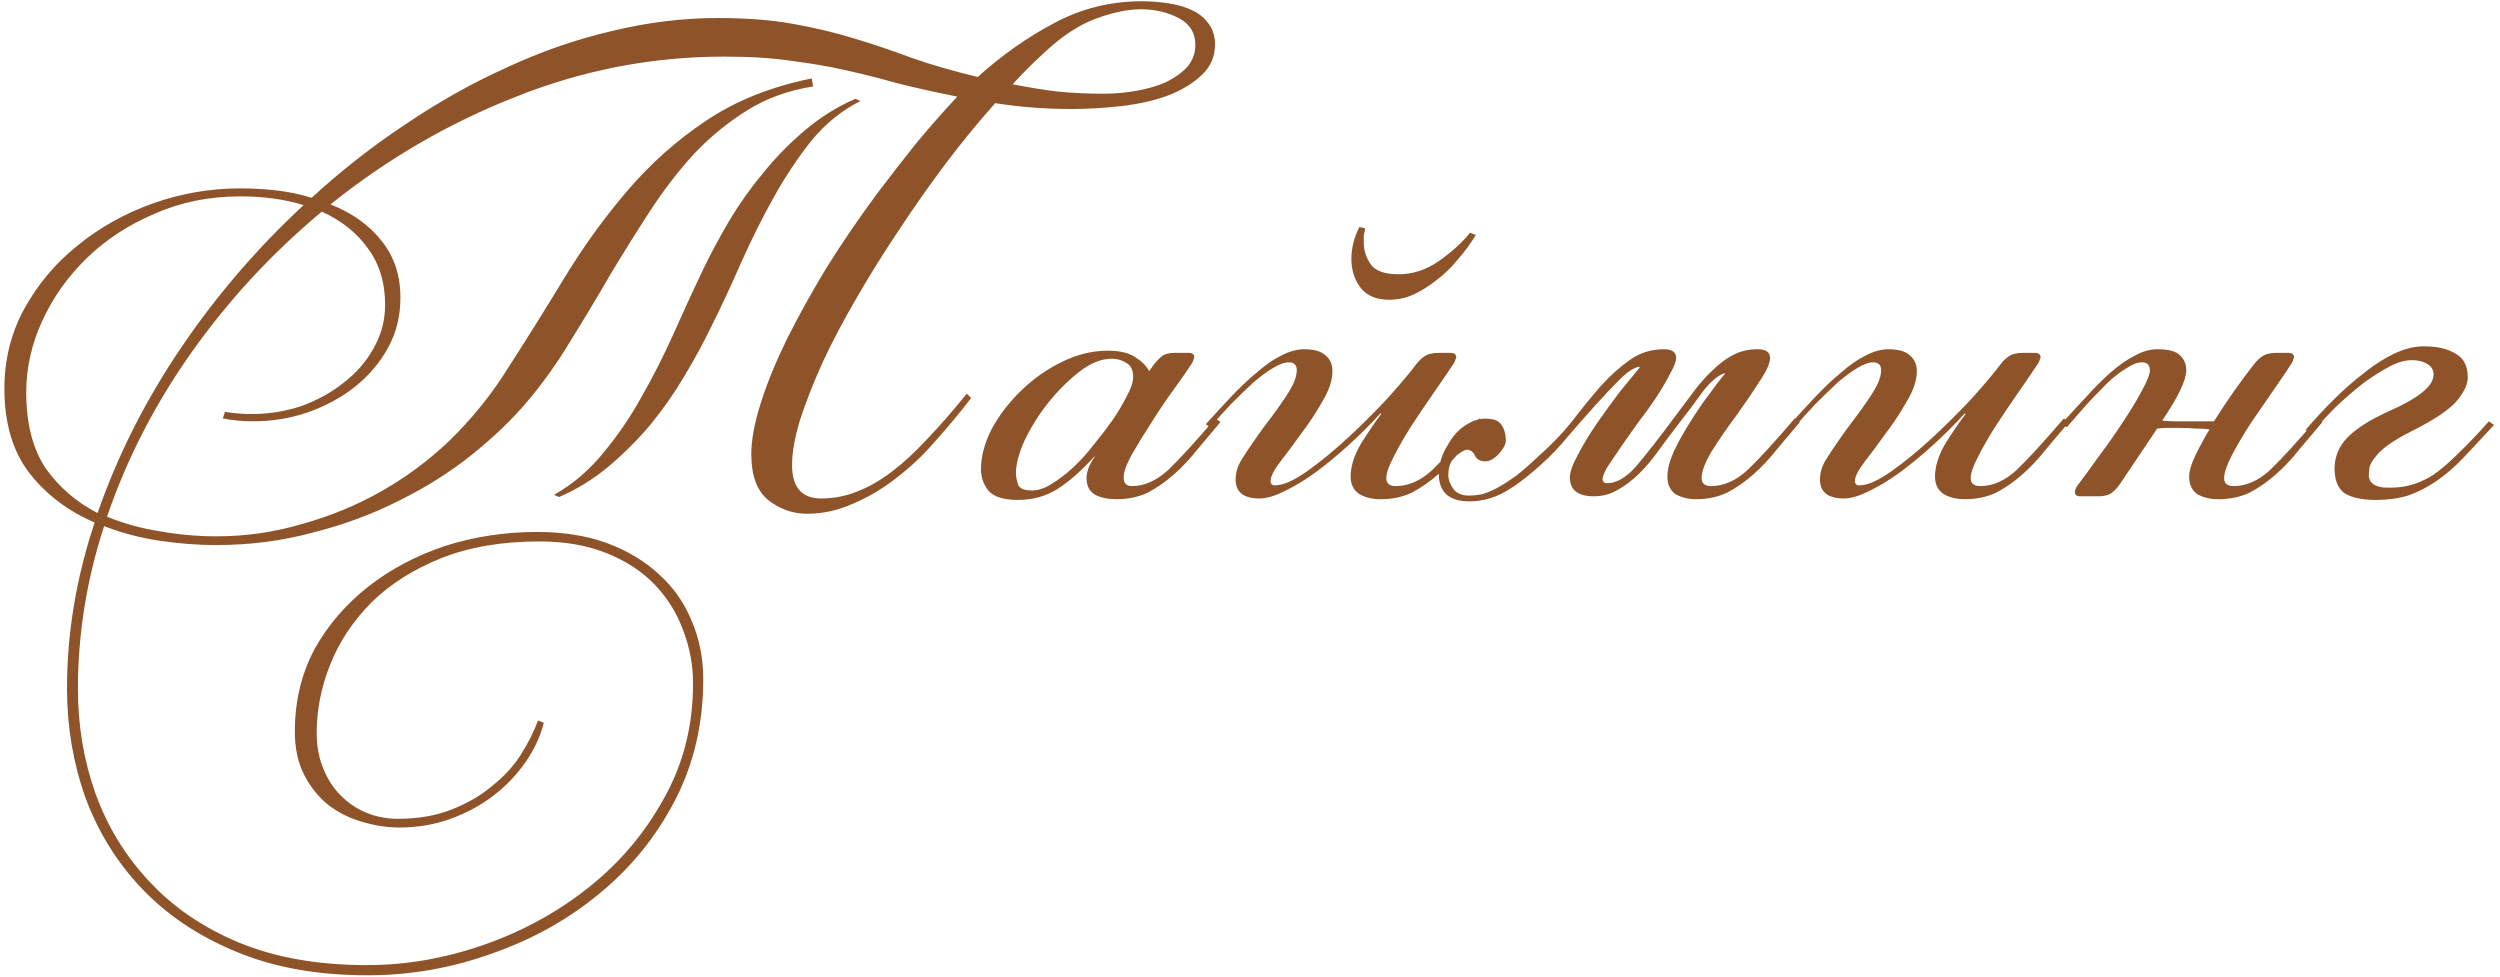 <?xml version="1.0" encoding="UTF-8"?> <svg xmlns="http://www.w3.org/2000/svg" width="261" height="102" viewBox="0 0 261 102" fill="none"><path d="M25.083 19.665C26.4 19.665 27.692 19.741 28.959 19.892C30.225 20.044 31.416 20.298 32.531 20.652C35.621 17.815 38.889 15.257 42.335 12.976C45.78 10.646 49.301 8.67 52.899 7.048C56.496 5.377 60.144 4.11 63.843 3.248C67.592 2.337 71.291 1.881 74.939 1.881C77.928 1.881 80.537 2.083 82.767 2.489C85.047 2.894 87.175 3.401 89.151 4.008C91.177 4.617 93.204 5.301 95.231 6.061C97.257 6.77 99.537 7.428 102.071 8.037C104.604 5.756 107.264 3.882 110.051 2.413C112.888 0.892 115.928 0.132 119.171 0.132C120.184 0.132 121.147 0.208 122.059 0.36C123.021 0.512 123.857 0.766 124.567 1.121C125.276 1.475 125.833 1.956 126.239 2.564C126.644 3.122 126.847 3.806 126.847 4.617C126.847 5.934 126.365 7.023 125.403 7.885C124.491 8.746 123.3 9.455 121.831 10.012C120.412 10.519 118.816 10.874 117.043 11.076C115.269 11.279 113.547 11.38 111.875 11.38C110.507 11.38 109.164 11.33 107.847 11.229C106.529 11.127 105.212 10.975 103.895 10.773C102.172 12.698 100.449 14.8 98.727 17.081C97.055 19.31 95.433 21.615 93.863 23.997C92.292 26.327 90.823 28.683 89.455 31.064C88.087 33.395 86.896 35.65 85.883 37.828C84.92 39.956 84.135 41.958 83.527 43.833C82.969 45.657 82.691 47.227 82.691 48.544C82.691 50.875 83.704 52.041 85.731 52.041C86.997 52.041 88.213 51.812 89.379 51.356C90.595 50.901 91.811 50.217 93.027 49.304C94.243 48.392 95.484 47.252 96.751 45.885C98.068 44.517 99.461 42.92 100.931 41.096L101.387 41.553C100.221 43.072 98.98 44.567 97.663 46.036C96.396 47.506 95.028 48.798 93.559 49.913C92.14 51.027 90.645 51.914 89.075 52.572C87.504 53.282 85.908 53.636 84.287 53.636C82.767 53.636 81.399 53.155 80.183 52.193C79.017 51.23 78.435 49.634 78.435 47.404C78.435 45.935 78.764 44.162 79.423 42.084C80.081 40.007 80.993 37.778 82.159 35.397C83.375 32.965 84.768 30.456 86.339 27.872C87.96 25.288 89.708 22.73 91.583 20.197C92.849 18.524 94.167 16.827 95.535 15.104C96.953 13.382 98.423 11.71 99.943 10.088C97.663 9.633 95.611 9.177 93.787 8.72C92.013 8.214 90.215 7.758 88.391 7.353C86.617 6.947 84.717 6.618 82.691 6.364C80.715 6.061 78.359 5.909 75.623 5.909C68.124 5.909 60.879 7.302 53.887 10.088C46.895 12.825 40.435 16.574 34.507 21.337C36.787 22.248 38.56 23.515 39.827 25.137C41.144 26.758 41.803 28.734 41.803 31.064C41.803 32.99 41.372 34.738 40.511 36.309C39.649 37.879 38.484 39.247 37.015 40.413C35.596 41.527 33.949 42.414 32.075 43.072C30.251 43.681 28.376 43.984 26.451 43.984C25.285 43.984 24.221 43.883 23.259 43.681L23.487 42.996C24.399 43.148 25.336 43.224 26.299 43.224C28.072 43.224 29.795 42.946 31.467 42.389C33.139 41.781 34.608 40.97 35.875 39.956C37.192 38.943 38.231 37.752 38.991 36.385C39.801 34.966 40.207 33.446 40.207 31.825C40.207 29.494 39.599 27.518 38.383 25.896C37.217 24.275 35.621 23.009 33.595 22.096C28.427 26.403 23.917 31.267 20.067 36.688C16.216 42.11 13.252 47.861 11.175 53.941C12.897 54.65 14.721 55.157 16.647 55.461C18.623 55.815 20.599 55.992 22.575 55.992C25.665 55.992 28.655 55.562 31.543 54.7C34.481 53.89 37.243 52.75 39.827 51.281C42.411 49.811 44.767 48.063 46.895 46.036C49.023 43.959 50.872 41.73 52.443 39.349C54.672 35.903 56.8 32.508 58.827 29.165C60.853 25.82 63.083 22.73 65.515 19.892C67.947 17.055 70.683 14.623 73.723 12.597C76.813 10.519 80.487 9.05 84.743 8.188L84.895 9.024C82.311 9.43 80.005 10.266 77.979 11.533C75.952 12.799 74.103 14.319 72.431 16.093C70.809 17.866 69.289 19.842 67.871 22.02C66.452 24.199 65.059 26.428 63.691 28.709C62.373 30.988 61.005 33.269 59.587 35.548C58.219 37.828 56.724 39.931 55.103 41.856C53.481 43.782 51.531 45.657 49.251 47.48C46.971 49.304 44.437 50.901 41.651 52.269C38.864 53.687 35.849 54.802 32.607 55.612C29.415 56.474 26.071 56.904 22.575 56.904C20.649 56.904 18.673 56.752 16.647 56.449C14.62 56.145 12.695 55.638 10.871 54.928C9.047 60.502 8.135 66.177 8.135 71.953C8.135 75.752 8.743 79.375 9.959 82.82C11.225 86.317 13.1 89.382 15.583 92.016C18.065 94.702 21.181 96.83 24.931 98.4C28.731 99.971 33.189 100.757 38.307 100.757C42.411 100.757 46.489 100.047 50.543 98.629C54.596 97.21 58.244 95.209 61.487 92.624C64.729 90.04 67.339 86.95 69.315 83.353C71.341 79.755 72.355 75.752 72.355 71.344C72.355 69.419 72 67.544 71.291 65.721C70.632 63.947 69.644 62.377 68.327 61.008C67.009 59.641 65.337 58.551 63.311 57.74C61.284 56.93 58.953 56.525 56.319 56.525C52.417 56.525 48.997 57.107 46.059 58.273C43.171 59.438 40.764 60.958 38.839 62.833C36.913 64.758 35.469 66.911 34.507 69.293C33.544 71.674 33.063 74.081 33.063 76.513C33.063 77.88 33.291 79.122 33.747 80.237C34.203 81.351 34.811 82.288 35.571 83.049C36.381 83.859 37.293 84.467 38.307 84.873C39.32 85.278 40.384 85.481 41.499 85.481C43.677 85.481 45.577 85.151 47.199 84.493C48.871 83.834 50.289 82.998 51.455 81.984C52.671 81.022 53.659 79.933 54.419 78.716C55.179 77.501 55.761 76.335 56.167 75.221L56.775 75.448C56.42 76.867 55.787 78.235 54.875 79.552C53.963 80.87 52.848 82.035 51.531 83.049C50.213 84.062 48.719 84.873 47.047 85.481C45.375 86.088 43.601 86.392 41.727 86.392C40.409 86.392 39.092 86.19 37.775 85.784C36.508 85.43 35.343 84.847 34.279 84.037C33.265 83.226 32.429 82.187 31.771 80.921C31.112 79.654 30.783 78.134 30.783 76.361C30.783 73.219 31.467 70.356 32.835 67.772C34.253 65.239 36.128 63.06 38.459 61.236C40.789 59.413 43.475 57.994 46.515 56.98C49.555 56.018 52.747 55.536 56.091 55.536C58.776 55.536 61.183 55.916 63.311 56.676C65.489 57.487 67.313 58.577 68.783 59.944C70.303 61.312 71.443 62.934 72.203 64.808C73.013 66.683 73.419 68.71 73.419 70.888C73.419 75.55 72.431 79.781 70.455 83.581C68.479 87.38 65.844 90.623 62.551 93.308C59.308 95.994 55.584 98.071 51.379 99.54C47.173 101.061 42.841 101.821 38.383 101.821C33.113 101.821 28.503 100.985 24.551 99.312C20.649 97.691 17.381 95.487 14.747 92.701C12.163 89.965 10.212 86.798 8.895 83.201C7.628 79.603 6.995 75.829 6.995 71.876C6.995 66.1 7.957 60.325 9.883 54.548C7.147 53.383 4.892 51.686 3.119 49.456C1.345 47.176 0.459 44.212 0.459 40.565C0.459 37.575 1.143 34.814 2.511 32.281C3.929 29.697 5.779 27.492 8.059 25.669C10.339 23.794 12.948 22.325 15.887 21.261C18.876 20.197 21.941 19.665 25.083 19.665ZM10.187 53.56C12.264 47.582 15.152 41.856 18.851 36.385C22.549 30.913 26.831 25.922 31.695 21.413C29.719 20.805 27.515 20.5 25.083 20.5C21.84 20.5 18.851 21.108 16.115 22.325C13.379 23.49 11.023 25.035 9.047 26.96C7.071 28.886 5.525 31.064 4.411 33.496C3.296 35.928 2.739 38.411 2.739 40.944C2.739 44.238 3.423 46.898 4.791 48.925C6.209 50.901 8.008 52.446 10.187 53.56ZM108.987 5.529C107.872 6.542 106.783 7.631 105.719 8.796C107.239 9.101 108.784 9.354 110.355 9.556C111.925 9.709 113.521 9.784 115.143 9.784C116.359 9.784 117.524 9.683 118.639 9.48C119.804 9.278 120.843 8.974 121.755 8.569C122.667 8.113 123.401 7.58 123.959 6.973C124.516 6.314 124.795 5.554 124.795 4.692C124.795 3.426 124.212 2.489 123.047 1.881C121.881 1.272 120.564 0.968 119.095 0.968C117.727 0.968 116.156 1.298 114.383 1.956C112.609 2.615 110.811 3.806 108.987 5.529ZM73.419 28.101C74.229 26.428 75.141 24.731 76.155 23.009C77.219 21.235 78.409 19.563 79.727 17.992C81.044 16.371 82.488 14.902 84.059 13.585C85.68 12.216 87.428 11.127 89.303 10.316L89.835 10.544C87.909 11.507 86.212 12.875 84.743 14.649C83.324 16.422 82.007 18.398 80.791 20.576C79.575 22.755 78.435 25.035 77.371 27.416C76.357 29.747 75.319 31.977 74.255 34.105C73.444 35.776 72.507 37.499 71.443 39.273C70.429 40.995 69.264 42.667 67.947 44.288C66.629 45.859 65.16 47.328 63.539 48.697C61.968 50.014 60.245 51.078 58.371 51.889L57.839 51.66C59.815 50.546 61.537 49.077 63.007 47.252C64.527 45.428 65.869 43.453 67.035 41.325C68.251 39.197 69.365 36.992 70.379 34.712C71.392 32.432 72.405 30.229 73.419 28.101ZM116.094 37.449C114.98 37.449 113.84 37.904 112.674 38.816C111.509 39.728 110.42 40.818 109.406 42.084C108.444 43.3 107.633 44.593 106.974 45.961C106.366 47.328 106.062 48.468 106.062 49.38C106.062 49.735 106.138 50.141 106.29 50.596C106.442 51.002 106.924 51.205 107.734 51.205C108.393 51.205 109.077 50.977 109.786 50.52C110.546 50.065 111.306 49.482 112.066 48.773C112.826 48.063 113.536 47.278 114.194 46.416C114.904 45.555 115.562 44.694 116.17 43.833C116.728 43.022 117.209 42.211 117.614 41.401C118.07 40.59 118.298 39.906 118.298 39.349C118.298 38.639 118.07 38.158 117.614 37.904C117.158 37.6 116.652 37.449 116.094 37.449ZM120.35 38.209C120.654 37.803 120.958 37.474 121.262 37.221C121.566 36.967 122.022 36.84 122.63 36.84H124.074C124.48 36.84 124.682 36.992 124.682 37.297C124.682 37.347 124.657 37.423 124.606 37.525C124.606 37.575 124.556 37.702 124.454 37.904C123.998 38.614 123.365 39.526 122.554 40.641C121.744 41.755 120.958 42.92 120.198 44.136C119.438 45.302 118.754 46.416 118.146 47.48C117.589 48.494 117.31 49.279 117.31 49.837C117.31 50.444 117.589 50.748 118.146 50.748C119.464 50.748 120.73 50.191 121.946 49.077C123.162 47.911 124.809 46.112 126.886 43.681L127.418 44.06C126.608 45.023 125.797 45.986 124.986 46.949C124.226 47.911 123.416 48.773 122.554 49.532C121.693 50.292 120.781 50.926 119.818 51.432C118.856 51.889 117.766 52.117 116.55 52.117C115.689 52.117 114.954 51.965 114.346 51.66C113.738 51.306 113.434 50.723 113.434 49.913C113.434 49.659 113.485 49.355 113.586 49.001C113.738 48.595 113.966 48.164 114.27 47.709V47.633C112.953 49.102 111.661 50.242 110.394 51.053C109.178 51.812 107.81 52.193 106.29 52.193C104.77 52.193 103.732 51.863 103.174 51.205C102.668 50.546 102.414 49.811 102.414 49.001C102.414 47.633 102.794 46.214 103.554 44.745C104.365 43.275 105.404 41.932 106.67 40.717C107.937 39.501 109.356 38.513 110.926 37.752C112.497 36.992 114.068 36.612 115.638 36.612C116.905 36.612 117.868 36.84 118.526 37.297C119.185 37.702 119.666 38.183 119.97 38.74L120.35 38.209ZM142.528 23.845C142.477 24.098 142.426 24.351 142.376 24.605C142.376 24.807 142.376 25.035 142.376 25.288C142.376 26.15 142.629 26.935 143.136 27.645C143.642 28.303 144.605 28.633 146.024 28.633C147.493 28.633 148.886 28.177 150.204 27.265C151.572 26.302 152.661 25.314 153.472 24.3L154.08 24.529C153.522 25.441 152.889 26.302 152.18 27.113C151.521 27.923 150.786 28.633 149.976 29.241C149.216 29.849 148.405 30.355 147.544 30.761C146.733 31.115 145.897 31.293 145.036 31.293C143.718 31.293 142.73 30.887 142.072 30.076C141.413 29.215 141.084 28.202 141.084 27.037C141.084 25.922 141.362 24.807 141.92 23.692L142.528 23.845ZM144.124 52.117C143.262 52.117 142.528 51.939 141.92 51.584C141.312 51.179 141.008 50.571 141.008 49.761C141.008 48.697 141.362 47.556 142.072 46.34C142.832 45.124 143.541 44.086 144.2 43.224L144.124 43.148C143.11 44.263 142.021 45.352 140.856 46.416C139.69 47.48 138.525 48.443 137.36 49.304C136.245 50.115 135.156 50.774 134.092 51.281C133.078 51.787 132.217 52.041 131.508 52.041C129.836 52.041 129 51.382 129 50.065C129 49.355 129.202 48.671 129.608 48.013C130.013 47.354 130.52 46.594 131.128 45.733C131.584 45.074 132.065 44.415 132.572 43.757C133.078 43.098 133.534 42.465 133.94 41.856C134.396 41.198 134.75 40.615 135.004 40.108C135.257 39.551 135.384 39.07 135.384 38.664C135.384 38.107 135.105 37.828 134.548 37.828C134.092 37.828 133.534 38.031 132.876 38.437C132.268 38.791 131.584 39.298 130.824 39.956C130.114 40.615 129.354 41.35 128.544 42.16C127.784 42.971 127.049 43.782 126.34 44.593L125.884 44.288C126.796 43.275 127.682 42.312 128.544 41.401C129.456 40.438 130.342 39.602 131.204 38.892C132.065 38.133 132.901 37.55 133.712 37.145C134.573 36.688 135.384 36.461 136.144 36.461C137.157 36.461 137.892 36.663 138.348 37.069C138.854 37.474 139.108 38.031 139.108 38.74C139.108 39.703 138.753 40.767 138.044 41.932C137.385 43.098 136.65 44.212 135.84 45.276C135.08 46.34 134.345 47.328 133.636 48.24C132.977 49.102 132.648 49.761 132.648 50.217C132.648 50.52 132.8 50.672 133.104 50.672C133.965 50.672 135.105 50.166 136.524 49.153C137.942 48.139 139.386 46.949 140.856 45.581C142.325 44.212 143.693 42.844 144.96 41.477C146.226 40.058 147.164 38.943 147.772 38.133C148.076 37.727 148.38 37.423 148.684 37.221C149.038 36.967 149.545 36.84 150.204 36.84H151.42C151.825 36.84 152.028 36.992 152.028 37.297C152.028 37.347 152.002 37.423 151.952 37.525C151.952 37.575 151.901 37.702 151.8 37.904C151.192 38.816 150.482 39.855 149.672 41.02C148.861 42.186 148.076 43.351 147.316 44.517C146.606 45.631 145.998 46.695 145.492 47.709C144.985 48.671 144.732 49.406 144.732 49.913C144.732 50.47 145.061 50.748 145.72 50.748C147.037 50.748 148.304 50.191 149.52 49.077C150.736 47.911 152.382 46.112 154.46 43.681L154.992 44.06C154.181 45.023 153.37 45.986 152.56 46.949C151.8 47.911 150.989 48.773 150.128 49.532C149.266 50.292 148.354 50.926 147.392 51.432C146.429 51.889 145.34 52.117 144.124 52.117ZM177.118 52.117C176.257 52.117 175.522 51.939 174.914 51.584C174.357 51.179 174.078 50.571 174.078 49.761C174.078 49.001 174.306 48.114 174.762 47.1C175.269 46.036 175.852 44.998 176.51 43.984C177.169 42.92 177.828 41.958 178.486 41.096C179.145 40.184 179.677 39.501 180.082 39.044L180.006 38.968C179.297 39.222 178.537 39.88 177.726 40.944C176.966 42.008 176.13 43.123 175.218 44.288C174.509 45.2 173.825 46.112 173.166 47.025C172.558 47.886 171.9 48.671 171.19 49.38C170.481 50.09 169.721 50.672 168.91 51.129C168.15 51.584 167.314 51.812 166.402 51.812C164.73 51.812 163.894 51.154 163.894 49.837C163.894 49.279 164.173 48.494 164.73 47.48C165.288 46.416 165.946 45.327 166.706 44.212C167.517 43.047 168.328 41.932 169.138 40.868C170 39.804 170.684 38.968 171.19 38.361L171.114 38.285C170.557 38.386 169.873 38.842 169.062 39.653C168.302 40.413 167.466 41.299 166.554 42.312C165.642 43.326 164.705 44.39 163.742 45.505C162.83 46.619 161.918 47.582 161.006 48.392C159.385 49.862 157.992 50.901 156.826 51.508C155.712 52.066 154.572 52.344 153.406 52.344C152.393 52.344 151.608 52.117 151.05 51.66C150.493 51.154 150.214 50.444 150.214 49.532C150.214 48.468 150.518 47.455 151.126 46.492C151.684 45.479 152.368 44.745 153.178 44.288C153.989 43.782 154.825 43.605 155.686 43.757C156.598 43.858 157.105 44.542 157.206 45.809C157.257 46.264 157.029 46.771 156.522 47.328C156.016 47.886 155.534 48.164 155.078 48.164C154.572 48.164 154.217 47.987 154.014 47.633C153.862 47.227 153.584 46.999 153.178 46.949C152.925 46.949 152.52 47.176 151.962 47.633C151.456 48.089 151.202 48.747 151.202 49.608C151.202 50.065 151.38 50.546 151.734 51.053C152.089 51.508 152.621 51.736 153.33 51.736C153.837 51.736 154.318 51.686 154.774 51.584C155.281 51.432 155.813 51.205 156.37 50.901C156.928 50.596 157.561 50.191 158.27 49.684C158.98 49.127 159.79 48.418 160.702 47.556C161.969 46.442 163.109 45.251 164.122 43.984C165.136 42.667 166.124 41.451 167.086 40.337C168.1 39.222 169.113 38.31 170.126 37.6C171.19 36.84 172.381 36.461 173.698 36.461C174.56 36.461 174.99 36.764 174.99 37.373C174.99 37.727 174.788 38.259 174.382 38.968C174.028 39.678 173.572 40.463 173.014 41.325C172.457 42.186 171.824 43.072 171.114 43.984C170.456 44.897 169.848 45.758 169.29 46.569C168.733 47.379 168.252 48.089 167.846 48.697C167.492 49.304 167.314 49.735 167.314 49.989C167.314 50.292 167.466 50.444 167.77 50.444C168.733 50.444 169.721 49.887 170.734 48.773C171.748 47.607 173.192 45.758 175.066 43.224C175.674 42.414 176.282 41.603 176.89 40.792C177.498 39.982 178.132 39.273 178.79 38.664C179.449 38.006 180.158 37.474 180.918 37.069C181.678 36.663 182.54 36.461 183.502 36.461C184.364 36.461 184.794 36.764 184.794 37.373C184.794 37.93 184.414 38.766 183.654 39.88C182.945 40.995 182.134 42.186 181.222 43.453C180.31 44.669 179.474 45.885 178.714 47.1C178.005 48.266 177.65 49.203 177.65 49.913C177.65 50.47 177.98 50.748 178.638 50.748C179.956 50.748 181.222 50.191 182.438 49.077C183.654 47.911 185.301 46.112 187.378 43.681L187.91 44.06C187.1 45.023 186.289 45.986 185.478 46.949C184.718 47.911 183.908 48.773 183.046 49.532C182.185 50.292 181.273 50.926 180.31 51.432C179.348 51.889 178.258 52.117 177.042 52.117H177.118ZM205.131 52.117C204.27 52.117 203.535 51.939 202.927 51.584C202.319 51.179 202.015 50.571 202.015 49.761C202.015 48.697 202.37 47.556 203.079 46.34C203.839 45.124 204.549 44.086 205.207 43.224L205.131 43.148C204.118 44.263 203.029 45.352 201.863 46.416C200.698 47.48 199.533 48.443 198.367 49.304C197.253 50.115 196.163 50.774 195.099 51.281C194.086 51.787 193.225 52.041 192.515 52.041C190.843 52.041 190.007 51.382 190.007 50.065C190.007 49.355 190.21 48.671 190.615 48.013C191.021 47.354 191.527 46.594 192.135 45.733C192.591 45.074 193.073 44.415 193.579 43.757C194.086 43.098 194.542 42.465 194.947 41.856C195.403 41.198 195.758 40.615 196.011 40.108C196.265 39.551 196.391 39.07 196.391 38.664C196.391 38.107 196.113 37.828 195.555 37.828C195.099 37.828 194.542 38.031 193.883 38.437C193.275 38.791 192.591 39.298 191.831 39.956C191.122 40.615 190.362 41.35 189.551 42.16C188.791 42.971 188.057 43.782 187.347 44.593L186.891 44.288C187.803 43.275 188.69 42.312 189.551 41.401C190.463 40.438 191.35 39.602 192.211 38.892C193.073 38.133 193.909 37.55 194.719 37.145C195.581 36.688 196.391 36.461 197.151 36.461C198.165 36.461 198.899 36.663 199.355 37.069C199.862 37.474 200.115 38.031 200.115 38.74C200.115 39.703 199.761 40.767 199.051 41.932C198.393 43.098 197.658 44.212 196.847 45.276C196.087 46.34 195.353 47.328 194.643 48.24C193.985 49.102 193.655 49.761 193.655 50.217C193.655 50.52 193.807 50.672 194.111 50.672C194.973 50.672 196.113 50.166 197.531 49.153C198.95 48.139 200.394 46.949 201.863 45.581C203.333 44.212 204.701 42.844 205.967 41.477C207.234 40.058 208.171 38.943 208.779 38.133C209.083 37.727 209.387 37.423 209.691 37.221C210.046 36.967 210.553 36.84 211.211 36.84H212.427C212.833 36.84 213.035 36.992 213.035 37.297C213.035 37.347 213.01 37.423 212.959 37.525C212.959 37.575 212.909 37.702 212.807 37.904C212.199 38.816 211.49 39.855 210.679 41.02C209.869 42.186 209.083 43.351 208.323 44.517C207.614 45.631 207.006 46.695 206.499 47.709C205.993 48.671 205.739 49.406 205.739 49.913C205.739 50.47 206.069 50.748 206.727 50.748C208.045 50.748 209.311 50.191 210.527 49.077C211.743 47.911 213.39 46.112 215.467 43.681L215.999 44.06C215.189 45.023 214.378 45.986 213.567 46.949C212.807 47.911 211.997 48.773 211.135 49.532C210.274 50.292 209.362 50.926 208.399 51.432C207.437 51.889 206.347 52.117 205.131 52.117ZM231.59 52.117C230.729 52.117 229.994 51.939 229.386 51.584C228.829 51.179 228.55 50.571 228.55 49.761C228.55 49.203 228.753 48.494 229.158 47.633C229.563 46.771 230.07 45.834 230.678 44.821C230.222 44.77 229.741 44.745 229.234 44.745C228.727 44.694 228.145 44.669 227.486 44.669C227.081 44.669 226.701 44.669 226.346 44.669C225.991 44.669 225.611 44.694 225.206 44.745L221.33 50.52C220.975 51.027 220.621 51.382 220.266 51.584C219.911 51.736 219.531 51.812 219.126 51.812H217.15C216.795 51.812 216.618 51.66 216.618 51.356C216.618 51.205 216.694 51.002 216.846 50.748C217.505 49.887 218.265 48.849 219.126 47.633C220.038 46.416 220.874 45.226 221.634 44.06C222.445 42.844 223.103 41.755 223.61 40.792C224.167 39.779 224.446 39.07 224.446 38.664C224.446 38.107 224.167 37.828 223.61 37.828C223.154 37.828 222.622 38.031 222.014 38.437C221.406 38.791 220.747 39.298 220.038 39.956C219.379 40.615 218.67 41.35 217.91 42.16C217.201 42.971 216.491 43.782 215.782 44.593L215.174 44.288C216.086 43.275 216.973 42.312 217.834 41.401C218.695 40.438 219.531 39.602 220.342 38.892C221.203 38.133 222.039 37.55 222.85 37.145C223.661 36.688 224.446 36.461 225.206 36.461C226.371 36.461 227.157 36.663 227.562 37.069C228.018 37.474 228.246 38.006 228.246 38.664C228.246 39.678 227.41 41.426 225.738 43.908C226.143 43.959 226.549 43.984 226.954 43.984C227.359 43.984 227.815 43.984 228.322 43.984H231.134C231.843 42.87 232.553 41.806 233.262 40.792C234.022 39.728 234.681 38.842 235.238 38.133C235.542 37.727 235.846 37.423 236.15 37.221C236.505 36.967 237.011 36.84 237.67 36.84H238.886C239.291 36.84 239.494 36.992 239.494 37.297C239.494 37.347 239.469 37.423 239.418 37.525C239.418 37.575 239.367 37.702 239.266 37.904C238.81 38.614 238.177 39.551 237.366 40.717C236.606 41.831 235.821 42.971 235.01 44.136C234.25 45.302 233.591 46.416 233.034 47.48C232.477 48.544 232.198 49.355 232.198 49.913C232.198 50.47 232.527 50.748 233.186 50.748C234.503 50.748 235.77 50.191 236.986 49.077C238.202 47.911 239.849 46.112 241.926 43.681L242.458 44.06C241.647 45.023 240.837 45.986 240.026 46.949C239.266 47.911 238.455 48.773 237.594 49.532C236.733 50.292 235.821 50.926 234.858 51.432C233.895 51.889 232.806 52.117 231.59 52.117ZM253.077 36.157C254.445 36.157 255.535 36.41 256.345 36.916C257.207 37.373 257.637 38.209 257.637 39.425C257.637 40.134 257.232 40.97 256.421 41.932C255.611 42.844 254.04 43.883 251.709 45.048C250.696 45.555 249.885 46.036 249.277 46.492C248.72 46.898 248.289 47.303 247.985 47.709C247.681 48.063 247.479 48.418 247.377 48.773C247.327 49.077 247.301 49.38 247.301 49.684C247.352 50.394 247.884 50.799 248.897 50.901C249.86 50.951 250.747 50.875 251.557 50.672C252.368 50.47 253.179 50.115 253.989 49.608C254.8 49.051 255.661 48.316 256.573 47.404C257.536 46.492 258.625 45.352 259.841 43.984L260.373 44.364C259.208 45.631 258.144 46.771 257.181 47.785C256.269 48.747 255.332 49.558 254.369 50.217C253.407 50.875 252.419 51.382 251.405 51.736C250.392 52.041 249.277 52.193 248.061 52.193C246.643 52.193 245.553 51.965 244.793 51.508C244.084 51.002 243.729 50.141 243.729 48.925C243.729 47.709 244.16 46.645 245.021 45.733C245.933 44.77 247.403 43.833 249.429 42.92C252.52 41.553 254.065 40.286 254.065 39.12C254.065 38.614 253.837 38.234 253.381 37.98C252.976 37.727 252.444 37.6 251.785 37.6C251.076 37.6 250.291 37.828 249.429 38.285C248.568 38.74 247.656 39.323 246.693 40.032C245.781 40.742 244.844 41.553 243.881 42.465C242.969 43.377 242.108 44.314 241.297 45.276L240.689 44.897C241.601 43.833 242.564 42.794 243.577 41.781C244.641 40.717 245.705 39.779 246.769 38.968C247.833 38.107 248.897 37.423 249.961 36.916C251.025 36.41 252.064 36.157 253.077 36.157Z" fill="#8E5329"></path></svg> 